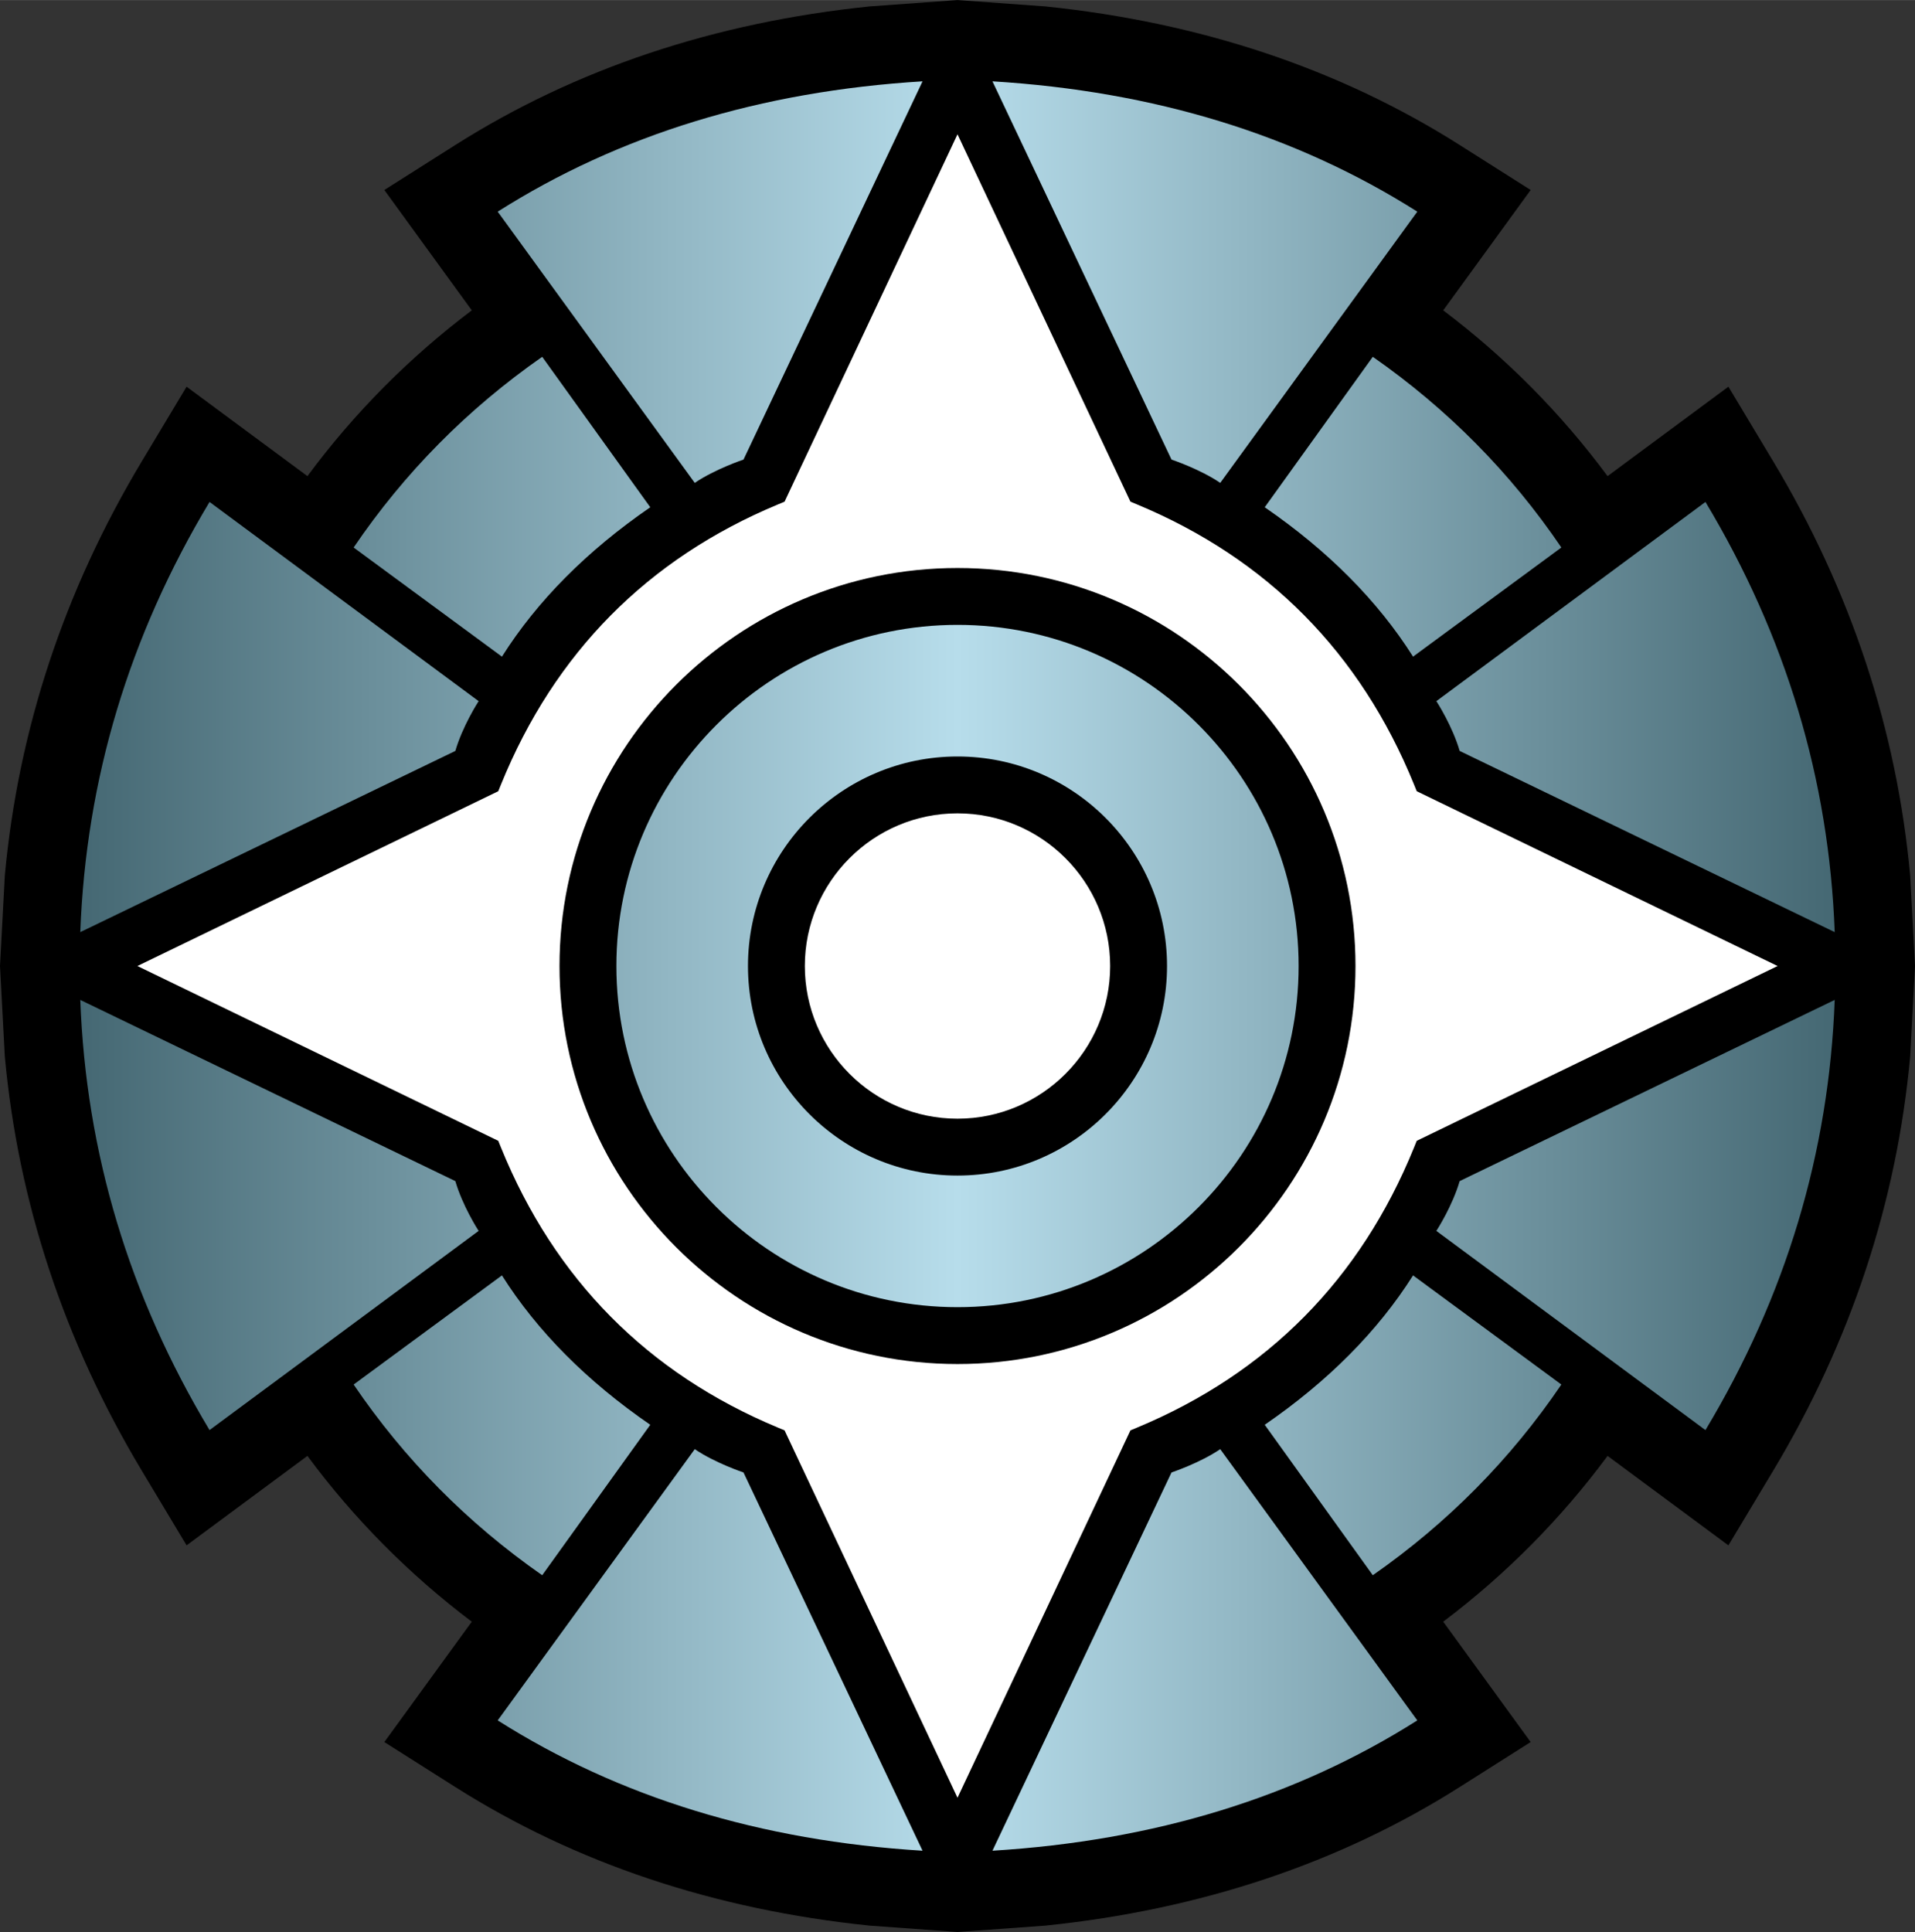 <?xml version="1.0" encoding="utf-8"?><!DOCTYPE svg PUBLIC "-//W3C//DTD SVG 1.1//EN" "http://www.w3.org/Graphics/SVG/1.1/DTD/svg11.dtd"><svg xmlns="http://www.w3.org/2000/svg" width="23.79" height="24" viewBox="176.933 -25.723 606.134 611.447"><rect x="176.933" y="-25.723" width="606.134" height="611.447" fill="#333333" stroke="none"/><path d="M781.547 251.425c-4.238-46.158-18.792-90.203-43.367-131.162l-14.171-23.619-38.25 28.311c-14.712-19.88-32.151-37.472-52.019-52.473l27.677-38.093-22.502-14.26c-37.989-24.075-82.026-38.792-131.099-43.837l-27.817-2.015-27.817 2.015c-49.071 5.045-93.108 19.762-131.097 43.837l-22.502 14.26 27.677 38.093c-19.867 15.001-37.306 32.593-52.019 52.473l-38.25-28.311-14.171 23.619c-24.575 40.958-39.128 85.004-43.367 131.162L176.933 280l1.52 28.576c4.239 46.158 18.792 90.202 43.367 131.16l14.171 23.619 38.249-28.311c14.712 19.879 32.152 37.472 52.02 52.473l-27.678 38.093 22.502 14.261c37.989 24.074 82.026 38.791 131.098 43.837l27.816 2.016 27.817-2.016c49.071-5.046 93.11-19.763 131.099-43.837l22.502-14.261-27.677-38.093c19.868-15.001 37.308-32.594 52.02-52.473l38.248 28.31 14.172-23.618c24.575-40.958 39.129-85.002 43.367-131.16l1.52-28.576-1.519-28.575z"/><path fill="#FFF" d="M480 231.679c-26.644 0-48.321 21.677-48.321 48.321s21.677 48.32 48.321 48.32 48.32-21.677 48.32-48.32c0-26.644-21.676-48.321-48.32-48.321zm145.36-6.997l-.868-2.137c-16.917-41.635-46.394-71.449-87.612-88.615l-2.136-.89L480 16.761 425.257 133.04l-2.136.89c-41.218 17.166-70.695 46.98-87.613 88.615l-.868 2.136L220.422 280l114.217 55.317.868 2.136c16.917 41.636 46.395 71.45 87.613 88.615l2.136.89L480 543.239l54.744-116.28 2.136-.89c41.22-17.166 70.697-46.98 87.612-88.615l.868-2.136L739.578 280 625.36 224.682zM480 405.971c-69.461 0-125.971-56.51-125.971-125.971S410.539 154.029 480 154.029 605.972 210.539 605.972 280 549.461 405.971 480 405.971z"/><linearGradient id="asza" gradientUnits="userSpaceOnUse" x1="202.347" y1="280" x2="757.652" y2="280"><stop offset="0" stop-color="#456873"/><stop offset=".5" stop-color="#b7ddeb"/><stop offset="1" stop-color="#456873"/></linearGradient><path fill="url(#asza)" d="M587.972 280c0-59.536-48.436-107.972-107.972-107.972-59.536 0-107.971 48.436-107.971 107.972 0 59.535 48.436 107.971 107.971 107.971 59.536 0 107.972-48.436 107.972-107.971zM480 346.321c-36.569 0-66.321-29.751-66.321-66.32 0-36.57 29.751-66.321 66.321-66.321s66.32 29.75 66.32 66.32c0 36.57-29.751 66.321-66.32 66.321zM335.809 182.084l-46.946-34.539c16.096-23.696 35.992-43.816 59.688-60.359l34.204 47.616c-20.12 13.861-35.769 29.621-46.946 47.282zm61.029-54.994l-62.372-85.845C372.918 16.878 417.741 3.13 468.934 0l-56.67 119.712s-9.055 3.019-15.426 7.378zm234.73 69.077l85.174-63.042c25.485 42.476 39.122 87.856 40.91 136.145l-118.706-57.342c-2.271-7.782-7.049-15.251-7.361-15.735l-.017-.026zm-83.832-76.455L491.065 0c51.194 3.13 96.017 16.878 134.468 41.245l-62.371 85.845c-6.372-4.359-15.426-7.378-15.426-7.378zm63.713-32.526c23.696 16.543 43.593 36.663 59.688 60.359l-46.946 34.539c-11.178-17.661-26.826-33.421-46.946-47.282l34.204-47.616zM321.054 211.928L202.347 269.27c1.789-48.288 15.425-93.669 40.91-136.145l85.174 63.042-.016.025c-.312.485-5.091 7.954-7.361 15.736zm303.137 165.988l46.946 34.539c-16.096 23.696-35.992 43.815-59.688 60.358l-34.204-47.616c20.12-13.86 35.769-29.621 46.946-47.281zm-61.029 54.994l62.371 85.844C587.082 543.121 542.26 556.869 491.065 560l56.671-119.713s9.054-3.018 15.426-7.377zm75.784-84.838l118.706-57.341c-1.788 48.287-15.425 93.669-40.91 136.144l-85.174-63.042.017-.025c.312-.485 5.091-7.954 7.361-15.736zm-226.682 92.215L468.934 560c-51.193-3.131-96.016-16.879-134.467-41.246l62.372-85.844c6.37 4.359 15.425 7.377 15.425 7.377zm-83.833-76.455l-85.174 63.042c-25.485-42.475-39.122-87.856-40.91-136.144l118.707 57.341c2.271 7.782 7.049 15.252 7.361 15.735l.016.026zm20.12 108.982c-23.696-16.543-43.593-36.662-59.688-60.358l46.946-34.539c11.178 17.66 26.826 33.421 46.946 47.281l-34.204 47.616z"/></svg>